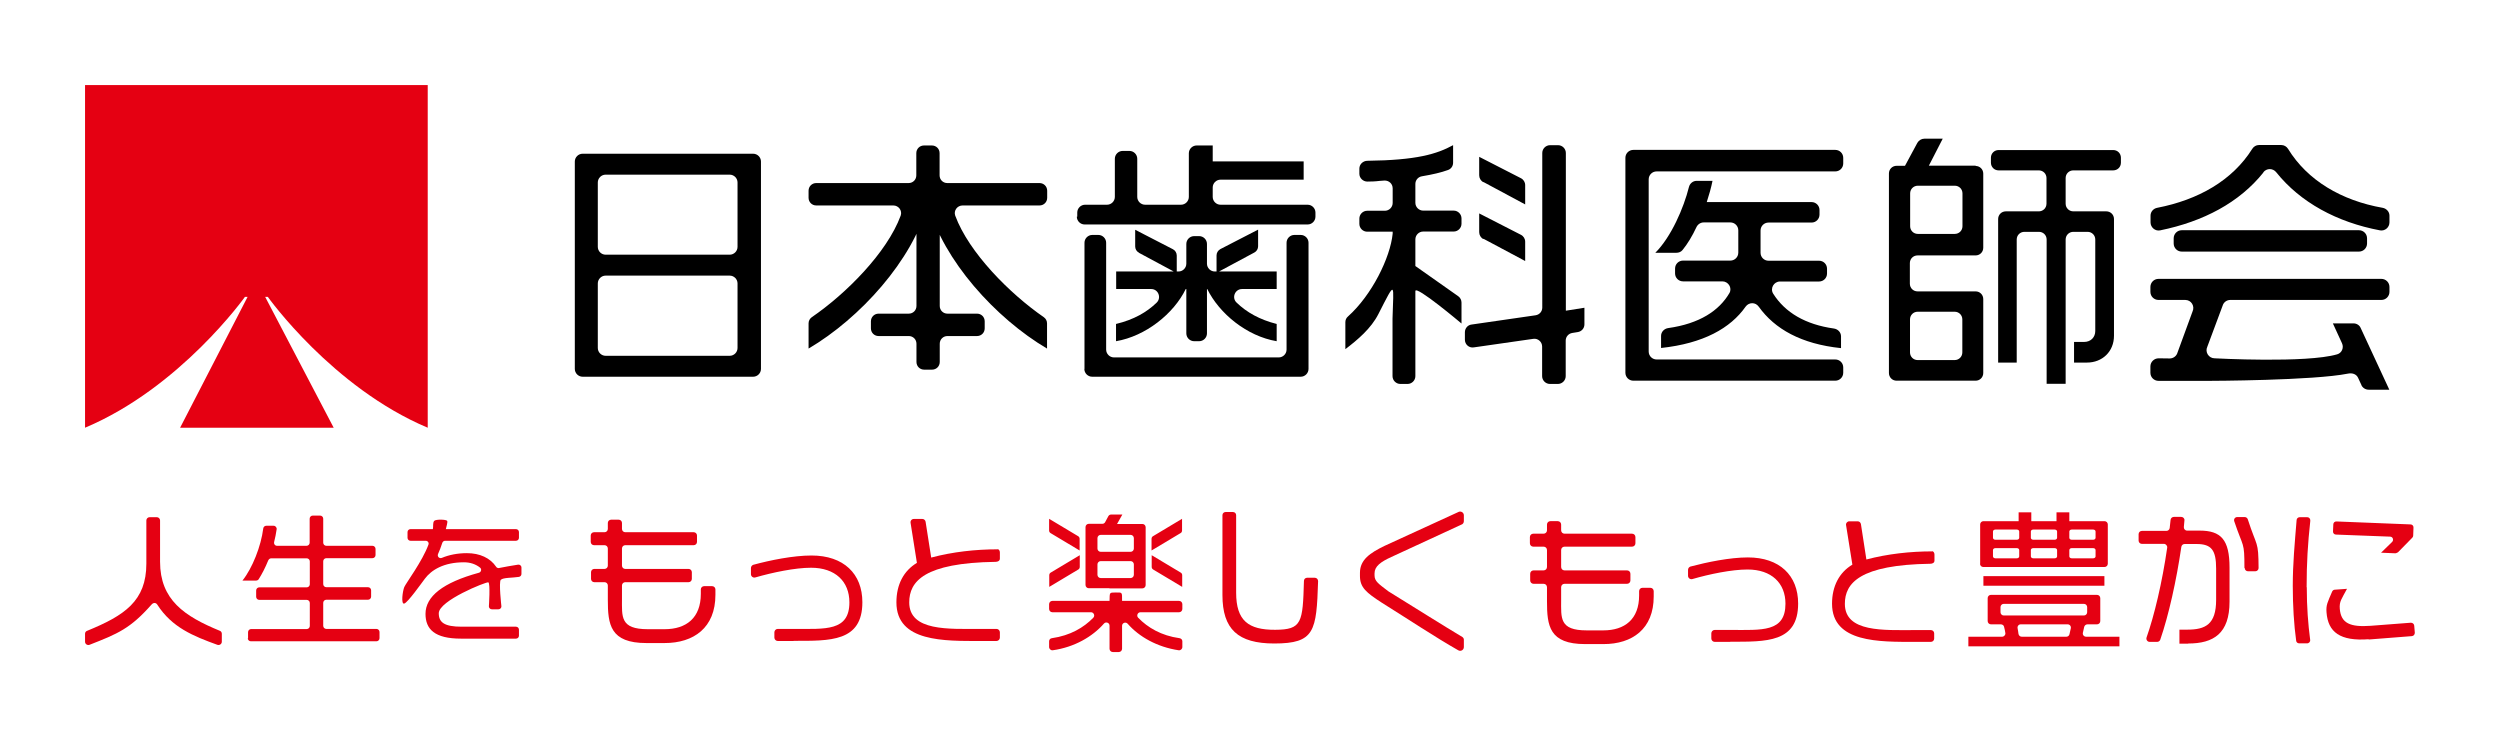 <?xml version="1.0" encoding="UTF-8"?><svg xmlns="http://www.w3.org/2000/svg" viewBox="0 0 169.62 50"><defs><style>.d{fill:none;}.e{fill:#e50012;}</style></defs><g id="a"/><g id="b"><g id="c"><g><g><rect class="d" y="0" width="169.62" height="50"/><rect class="d" x="5.77" y="5.77" width="158.08" height="38.46"/><g><rect class="d" width="5.77" height="5.77"/><rect class="d" x="163.85" width="5.77" height="5.77"/></g><g><rect class="d" y="44.23" width="5.77" height="5.77"/><rect class="d" x="163.85" y="44.23" width="5.77" height="5.77"/></g></g><g><path d="M39,25.03V10.96c0-.29,.24-.53,.53-.53h11.57c.29,0,.53,.24,.53,.53v14.07c0,.29-.24,.53-.53,.53h-11.57c-.29,0-.53-.24-.53-.53Zm10.51-13.18h-8.42c-.29,0-.53,.24-.53,.53v4.37c0,.29,.24,.53,.53,.53h8.42c.29,0,.53-.24,.53-.53v-4.37c0-.29-.24-.53-.53-.53Zm0,6.85h-8.42c-.29,0-.53,.24-.53,.53v4.38c0,.29,.24,.53,.53,.53h8.42c.29,0,.53-.24,.53-.53v-4.38c0-.29-.24-.53-.53-.53Z"/><path d="M63.03,13.94h.73v6.82c0,.29,.23,.52,.52,.52h2.01c.29,0,.52,.23,.52,.52v.48c0,.29-.23,.52-.52,.52h-2.01c-.29,0-.52,.23-.52,.52v1.24c0,.29-.23,.52-.52,.52h-.54c-.29,0-.52-.23-.52-.52v-1.24c0-.29-.23-.52-.52-.52h-2.05c-.29,0-.52-.23-.52-.52v-.48c0-.29,.23-.52,.52-.52h2.05c.29,0,.52-.23,.52-.52v-6.82h.73c-.99,3.7-4.55,7.65-8.05,9.71v-1.71c0-.17,.08-.32,.22-.42,2.31-1.58,5.1-4.37,6.03-6.89,.12-.34-.14-.69-.5-.69h-5.23c-.29,0-.52-.23-.52-.52v-.48c0-.29,.23-.52,.52-.52h6.27c.29,0,.52-.23,.52-.52v-1.51c0-.29,.23-.52,.52-.52h.54c.29,0,.52,.23,.52,.52v1.51c0,.29,.23,.52,.52,.52h6.26c.29,0,.52,.23,.52,.52v.48c0,.29-.23,.52-.52,.52h-5.22c-.36,0-.62,.35-.5,.69,.93,2.52,3.72,5.31,6.01,6.89,.14,.1,.22,.25,.22,.42v1.71c-3.51-2.07-7.05-6.01-8.04-9.71Z"/><path d="M73.09,14.7v-.28c0-.29,.24-.53,.53-.53h1.49c.29,0,.53-.24,.53-.53v-2.59c0-.29,.24-.53,.53-.53h.46c.29,0,.53,.24,.53,.53v2.59c0,.29,.24,.53,.53,.53h2.44c.29,0,.53-.24,.53-.53v-2.96c0-.29,.24-.53,.53-.53h1.09v1.08h6.17v1.24h-5.64c-.29,0-.53,.24-.53,.53v.64c0,.29,.24,.53,.53,.53h5.91c.29,0,.53,.24,.53,.53v.28c0,.29-.24,.53-.53,.53h-15.13c-.29,0-.53-.24-.53-.53Zm.49,10.33v-8.56c0-.29,.24-.53,.53-.53h.41c.29,0,.53,.24,.53,.53v7.25c0,.29,.24,.53,.53,.53h11.18c.29,0,.53-.24,.53-.53v-7.25c0-.29,.24-.53,.53-.53h.43c.29,0,.53,.24,.53,.53v8.56c0,.29-.24,.53-.53,.53h-14.15c-.29,0-.53-.24-.53-.53Zm8.33-5.42h-.02v3.01c0,.29-.24,.53-.53,.53h-.34c-.29,0-.53-.24-.53-.53v-3.01h-.04c-.81,1.67-2.72,3.2-4.73,3.54v-1.17c1.21-.29,2.09-.8,2.76-1.45,.34-.34,.1-.92-.37-.92h-2.38v-1.19h4.23c.29,0,.53-.24,.53-.53v-1.34c0-.29,.24-.53,.53-.53h.34c.29,0,.53,.24,.53,.53v1.34c0,.29,.24,.53,.53,.53h4.2v1.19h-2.35c-.48,0-.72,.59-.37,.92,.68,.66,1.57,1.16,2.72,1.45v1.17c-2.02-.34-3.89-1.87-4.71-3.54Zm-4.64-2.47c-.16-.08-.25-.25-.25-.42v-1.13l2.56,1.32c.16,.08,.26,.25,.26,.43v1.19l-2.57-1.38Zm5.27,1.38v-1.19c0-.18,.1-.34,.26-.43l2.56-1.32v1.13c0,.18-.1,.34-.25,.42l-2.57,1.38Z"/><path d="M96.03,19.75v5.77c0,.29-.24,.53-.53,.53h-.49c-.29,0-.53-.24-.53-.53v-3.91c.06-2.39,.26-2.69-.96-.3-.5,.98-1.39,1.73-2.24,2.38v-1.83c0-.15,.06-.29,.18-.39,1.62-1.45,2.87-3.99,3.03-5.62v-.13h-1.73c-.29,0-.53-.24-.53-.53v-.36c0-.29,.24-.53,.53-.53h1.2c.29,0,.53-.24,.53-.53v-.99c0-.31-.25-.54-.56-.53-.65,.04-.4,.06-1.16,.07-.29,0-.54-.24-.54-.53v-.35c0-.29,.24-.52,.53-.53,3.37-.04,4.73-.46,5.83-1.06v1.19c0,.23-.14,.43-.36,.5-.44,.16-1.03,.3-1.75,.42-.26,.04-.45,.26-.45,.52v1.28c0,.29,.24,.53,.53,.53h2.07c.29,0,.53,.24,.53,.53v.36c0,.29-.24,.53-.53,.53h-2.07c-.29,0-.53,.24-.53,.53v1.81l2.91,2.05c.14,.1,.22,.26,.22,.43v1.42s-3.13-2.64-3.13-2.2Zm10.2,3.37v2.4c0,.29-.24,.53-.53,.53h-.54c-.29,0-.53-.24-.53-.53v-2.01c0-.32-.29-.57-.6-.52l-4.04,.58c-.32,.05-.6-.2-.6-.52v-.51c0-.26,.19-.49,.45-.52l4.35-.63c.26-.04,.45-.26,.45-.52V10.38c0-.29,.24-.53,.53-.53h.54c.29,0,.53,.24,.53,.53v10.7l1.26-.2v1.13c0,.26-.19,.48-.45,.52l-.37,.06c-.26,.04-.45,.26-.45,.52Zm-5.59-10.76c-.17-.09-.28-.27-.28-.47v-1.25l2.83,1.45c.18,.09,.29,.27,.29,.47v1.31l-2.83-1.52Zm0,3.86c-.17-.09-.28-.27-.28-.47v-1.27l2.83,1.45c.18,.09,.29,.27,.29,.47v1.31l-2.83-1.51Z"/><path d="M110.28,25.29V10.71c0-.3,.24-.54,.54-.54h13.7c.3,0,.54,.24,.54,.54v.38c0,.3-.24,.54-.54,.54h-12.12c-.3,0-.54,.24-.54,.54v11.68c0,.3,.24,.54,.54,.54h12.12c.3,0,.54,.24,.54,.54v.36c0,.3-.24,.54-.54,.54h-13.7c-.3,0-.54-.24-.54-.54Zm9.04-4.49c-.22-.31-.66-.3-.88,0-1.03,1.47-2.87,2.5-5.74,2.81v-.82c0-.27,.21-.49,.48-.53,2.13-.3,3.46-1.18,4.16-2.38,.2-.35-.08-.79-.48-.79h-2.67c-.3,0-.54-.24-.54-.54v-.33c0-.3,.24-.54,.54-.54h3.21c.3,0,.54-.24,.54-.54v-1.51c0-.3-.24-.54-.54-.54h-1.81c-.21,0-.4,.13-.49,.32-.28,.6-.61,1.15-.95,1.56-.1,.12-.25,.18-.41,.18h-1.43c1.08-1.08,1.93-3.05,2.28-4.46,.06-.24,.27-.42,.52-.42h1.08c-.09,.45-.23,.95-.39,1.44h7.11c.3,0,.54,.24,.54,.54v.31c0,.3-.24,.54-.54,.54h-2.92c-.3,0-.54,.24-.54,.54v1.51c0,.3,.24,.54,.54,.54h3.43c.3,0,.54,.24,.54,.54v.33c0,.3-.24,.54-.54,.54h-2.65c-.42,0-.69,.47-.46,.83,.81,1.28,2.19,2.09,4.12,2.36,.27,.04,.48,.26,.48,.53v.8c-2.7-.28-4.5-1.3-5.58-2.81Z"/><g><path d="M134.05,11.24h-3.18l.94-1.83h-1.25c-.19,0-.37,.11-.47,.28l-.84,1.56h-.57c-.29,0-.52,.23-.52,.52v13.54c0,.29,.23,.52,.52,.52h5.36c.29,0,.52-.23,.52-.52v-5.02c0-.29-.23-.52-.52-.52h-3.94c-.29,0-.52-.23-.52-.52v-1.4c0-.29,.23-.52,.52-.52h3.94c.29,0,.52-.23,.52-.52v-5.03c0-.29-.23-.52-.52-.52Zm-3.94,9.91h2.51c.29,0,.52,.23,.52,.52v2.24c0,.29-.23,.52-.52,.52h-2.51c-.29,0-.52-.23-.52-.52v-2.24c0-.29,.23-.52,.52-.52Zm3.04-5.8c0,.29-.23,.52-.52,.52h-2.51c-.29,0-.52-.23-.52-.52v-2.23c0-.29,.23-.52,.52-.52h2.51c.29,0,.52,.23,.52,.52v2.23Z"/><path d="M143.39,10.18h-7.79c-.29,0-.52,.23-.52,.52v.34c0,.29,.23,.52,.52,.52h2.73c.29,0,.52,.23,.52,.52v1.74c0,.29-.23,.52-.52,.52h-2.24c-.29,0-.52,.23-.52,.52v9.74h1.26v-8.35c0-.29,.23-.52,.52-.52h.99c.29,0,.52,.23,.52,.52v9.79h1.29v-9.79c0-.29,.23-.52,.52-.52h.97c.29,0,.52,.23,.52,.52v6.21c0,.41-.29,.74-.76,.74h-.68v1.4h.88c1.03,0,1.83-.74,1.83-1.82v-7.92c0-.29-.23-.52-.52-.52h-2.24c-.29,0-.52-.23-.52-.52v-1.74c0-.29,.23-.52,.52-.52h2.71c.29,0,.52-.23,.52-.52v-.34c0-.29-.23-.52-.52-.52Z"/></g><path d="M153.57,11.7c-1.63,2.04-4.07,3.33-7.01,3.93-.33,.07-.65-.2-.65-.54v-.46c0-.26,.19-.48,.45-.53,2.79-.54,5.11-1.86,6.45-4,.1-.16,.27-.26,.45-.26h1.52c.19,0,.36,.1,.46,.26,1.31,2.14,3.63,3.51,6.42,4,.26,.05,.46,.27,.46,.53v.46c0,.34-.31,.6-.64,.54-2.92-.55-5.41-1.9-7.04-3.94-.23-.29-.65-.29-.88,0Zm6.66,14.45l-.24-.52c-.12-.26-.41-.34-.69-.28-2.34,.47-9.38,.49-9.38,.49h-3.47c-.3,0-.55-.24-.55-.55v-.43c0-.3,.25-.55,.56-.55,.25,0,.5,0,.75,.01,.21,0,.41-.12,.5-.32l1.05-2.87c.17-.36-.09-.78-.49-.78h-1.82c-.3,0-.55-.24-.55-.55v-.33c0-.3,.24-.55,.55-.55h15.12c.3,0,.55,.24,.55,.55v.33c0,.3-.24,.55-.55,.55h-10.25c-.21,0-.4,.12-.49,.31l-1.07,2.87c-.17,.36,.1,.78,.5,.78,0,0,6.23,.34,8.31-.27,.32-.09,.47-.45,.33-.75l-.62-1.35h1.4c.21,0,.41,.12,.49,.32l1.94,4.18h-1.4c-.21,0-.41-.12-.5-.32Zm-12.75-9.63v-.35c0-.3,.24-.55,.55-.55h12.02c.3,0,.55,.24,.55,.55v.35c0,.3-.24,.55-.55,.55h-12.02c-.3,0-.55-.24-.55-.55Z"/><path class="e" d="M29.02,29.02V5.77H5.77V29.02c6.48-2.73,10.85-8.88,10.85-8.88h.18l-4.58,8.88h10.42l-4.65-8.88h.18s4.37,6.15,10.85,8.88Z"/><g><g><path class="e" d="M10.28,41.02c-1.44,1.63-2.29,1.98-4.21,2.73-.14,.05-.3-.05-.3-.21v-.54c0-.09,.05-.17,.14-.2,2.54-1.04,4.02-2.02,4.02-4.56v-2.93c0-.12,.1-.22,.22-.22h.49c.12,0,.22,.1,.22,.22v2.8c0,2.59,1.65,3.7,4.06,4.69,.08,.03,.13,.11,.13,.2v.54c0,.15-.15,.26-.3,.21-1.63-.59-3.09-1.18-4.08-2.73-.1-.15-.27-.14-.39,0Z"/><path class="e" d="M16.83,43.31v-.42c0-.12,.1-.21,.21-.21h3.77c.12,0,.21-.1,.21-.21v-1.56c0-.12-.1-.21-.21-.21h-3.22c-.12,0-.21-.1-.21-.21v-.43c0-.12,.1-.21,.21-.21h3.22c.12,0,.21-.1,.21-.21v-1.55c0-.12-.1-.21-.21-.21h-2.41c-.09,0-.16,.06-.2,.14-.2,.49-.42,.92-.65,1.28-.04,.06-.11,.09-.18,.09h-.92c.68-.85,1.26-2.34,1.41-3.53,.01-.11,.1-.19,.21-.19h.49c.13,0,.23,.12,.21,.24-.04,.29-.1,.58-.17,.86-.03,.14,.06,.26,.2,.26h2c.12,0,.21-.1,.21-.21v-1.63c0-.12,.1-.21,.21-.21h.5c.12,0,.21,.1,.21,.21v1.63c0,.12,.1,.21,.21,.21h3.13c.12,0,.21,.1,.21,.21v.42c0,.12-.1,.21-.21,.21h-3.13c-.12,0-.21,.1-.21,.21v1.55c0,.12,.1,.21,.21,.21h2.83c.12,0,.21,.1,.21,.21v.43c0,.12-.1,.21-.21,.21h-2.83c-.12,0-.21,.1-.21,.21v1.56c0,.12,.1,.21,.21,.21h3.4c.12,0,.21,.1,.21,.21v.42c0,.12-.1,.21-.21,.21h-8.52c-.12,0-.21-.1-.21-.21Z"/><path class="e" d="M33.98,39.33c-.15,.16,.04,1.81,.04,1.81,0,.11-.09,.2-.2,.2h-.45c-.11,0-.2-.09-.2-.2,0,0,.11-1.59-.04-1.63s-3.36,1.24-3.36,2.1c0,.63,.4,.91,1.55,.91h3.69c.11,0,.2,.09,.2,.2v.41c0,.11-.09,.2-.2,.2h-3.73c-1.79,0-2.41-.64-2.41-1.68,0-1.18,1.17-2.12,3.62-2.79,.16-.04,.21-.25,.08-.35-.29-.23-.66-.36-1.09-.36-1.37,0-2.21,.52-2.65,1.11-.22,.29-1.16,1.62-1.4,1.69s-.11-.86,0-1.12,1.24-1.77,1.64-2.88c.05-.13-.05-.26-.19-.26h-1.03c-.11,0-.2-.09-.2-.2v-.39c0-.11,.09-.2,.2-.2h1.52c.04-.18-.02-.43,.09-.56,.12-.12,.82-.1,.88,0,.05,.1-.06,.39-.09,.56h4.76c.11,0,.2,.09,.2,.2v.39c0,.11-.09,.2-.2,.2h-4.81c-.09,0-.16,.06-.19,.14-.09,.29-.19,.53-.29,.76-.07,.17,.09,.33,.26,.26,.48-.2,1.05-.32,1.7-.32,.88,0,1.58,.33,1.98,.92,.04,.07,.12,.1,.19,.09,.41-.08,.84-.16,1.3-.23,.12-.02,.23,.07,.23,.2v.43c0,.1-.07,.18-.17,.2-.44,.07-1.08,.04-1.23,.2Z"/></g><g><path class="e" d="M45.11,43.63h-1.25c-2.47,0-2.62-1.26-2.62-2.94v-.97c0-.12-.1-.22-.22-.22h-.7c-.12,0-.22-.1-.22-.22v-.46c0-.12,.1-.22,.22-.22h.7c.12,0,.22-.1,.22-.22v-1.17c0-.12-.1-.22-.22-.22h-.72c-.12,0-.22-.1-.22-.22v-.44c0-.12,.1-.22,.22-.22h.72c.12,0,.22-.1,.22-.22v-.41c0-.12,.1-.22,.22-.22h.52c.12,0,.22,.1,.22,.22v.41c0,.12,.1,.22,.22,.22h4.65c.12,0,.22,.1,.22,.22v.44c0,.12-.1,.22-.22,.22h-4.65c-.12,0-.22,.1-.22,.22v1.17c0,.12,.1,.22,.22,.22h4.3c.12,0,.22,.1,.22,.22v.46c0,.12-.1,.22-.22,.22h-4.3c-.12,0-.22,.1-.22,.22v.89c0,1.24-.13,2.08,1.75,2.08h1.14c1.48,0,2.46-.77,2.46-2.4v-.3c0-.12,.1-.22,.22-.22h.55c.12,0,.22,.1,.22,.22v.37c0,2.23-1.47,3.27-3.45,3.27Z"/><path class="e" d="M53.84,43.49h-1.07c-.12,0-.23-.1-.23-.23v-.36c0-.12,.1-.23,.23-.23h1.11c2.12,0,3.75,.17,3.75-1.8,0-1.42-.96-2.35-2.6-2.35-1.09,0-2.61,.32-3.79,.66-.14,.04-.29-.07-.29-.22v-.42c0-.1,.07-.19,.16-.22,1.14-.31,2.71-.63,3.95-.63,2.18,0,3.45,1.24,3.45,3.17,0,2.7-2.2,2.62-4.66,2.62Z"/><path class="e" d="M75.27,39.91h-1.4c-.12,0-.22-.1-.22-.22v-3.93c0-.12,.1-.22,.22-.22h.92c.08,0,.15-.04,.19-.11l.22-.41c.04-.07,.11-.11,.19-.11h.76l-.36,.64h1.72c.12,0,.22,.1,.22,.22v3.93c0,.12-.1,.22-.22,.22h-2.24Zm-3.99-3.74c-.07-.04-.1-.11-.1-.18v-.79l1.97,1.18c.07,.04,.1,.11,.1,.18v.79l-1.97-1.18Zm5.43,.12h-2.03c-.12,0-.22,.1-.22,.22v.71c0,.12,.1,.22,.22,.22h2.03c.12,0,.22-.1,.22-.22v-.71c0-.12-.1-.22-.22-.22Zm0,1.78h-2.03c-.12,0-.22,.1-.22,.22v.71c0,.12,.1,.22,.22,.22h2.03c.12,0,.22-.1,.22-.22v-.71c0-.12-.1-.22-.22-.22Zm1.42-.72v-.79c0-.08,.04-.15,.1-.18l1.97-1.18v.79c0,.08-.04,.15-.1,.18l-1.97,1.18Zm-4.87,.32v.79c0,.08-.04,.15-.1,.18l-1.97,1.18v-.79c0-.08,.04-.15,.1-.18l1.97-1.18Zm6.85,1.18c.07,.04,.1,.11,.1,.18v.79l-1.97-1.18c-.07-.04-.1-.11-.1-.18v-.79l1.97,1.18Zm-3.98,3.61v1.56c0,.12-.1,.22-.22,.22h-.41c-.12,0-.22-.1-.22-.22v-1.57c0-.2-.25-.29-.38-.14-.78,.89-2,1.6-3.47,1.81-.13,.02-.25-.09-.25-.22v-.39c0-.11,.08-.2,.19-.21,1.25-.18,2.16-.72,2.81-1.39,.13-.14,.03-.37-.16-.37h-2.62c-.12,0-.22-.1-.22-.22v-.33c0-.12,.1-.22,.22-.22h3.88c.02-.57-.04-.57,.42-.57s.43-.04,.43,.57h3.87c.12,0,.22,.1,.22,.22v.33c0,.12-.1,.22-.22,.22h-2.62c-.19,0-.29,.23-.16,.37,.65,.67,1.57,1.22,2.81,1.39,.11,.02,.19,.1,.19,.21v.39c0,.13-.12,.24-.25,.22-1.46-.22-2.68-.91-3.46-1.8-.13-.15-.38-.06-.38,.14Z"/><path class="e" d="M86.46,43.66c-2.47,0-3.52-.97-3.52-3.29v-5.42c0-.12,.1-.21,.21-.21h.51c.12,0,.21,.1,.21,.21v5.26c0,1.9,.83,2.53,2.65,2.52s1.87-.48,1.95-3.32c0-.12,.1-.21,.21-.21h.53c.12,0,.22,.1,.22,.23-.11,3.4-.22,4.23-2.98,4.23Z"/><path class="e" d="M93.75,40.89c-1.05-.68-1.48-1.03-1.48-1.81v-.22c0-.89,.7-1.35,1.66-1.82l5.06-2.32c.16-.05,.33,.07,.33,.24v.4c0,.11-.07,.21-.18,.24l-4.74,2.19c-.72,.33-1.14,.63-1.14,1.11v.13c0,.41,.26,.57,.94,1.09,1.94,1.2,3.73,2.33,5.02,3.1,.06,.04,.1,.11,.1,.18v.5c0,.2-.21,.32-.38,.22-1.55-.88-3.35-2.08-5.19-3.23Z"/><path class="e" d="M67.69,37.27c-1.49,0-3.05,.17-4.51,.56l-.38-2.43c-.02-.11-.11-.19-.22-.19h-.58c-.14,0-.24,.12-.22,.26l.43,2.72h0c-.9,.54-1.39,1.47-1.39,2.68,0,2.7,3.25,2.62,5.72,2.62h1.07c.12,0,.23-.1,.23-.23v-.36c0-.12-.1-.23-.23-.23h-1.11c-2.12,0-4.81,.17-4.81-1.8,0-1.42,1.01-2.68,5.86-2.75,.15,0,.29-.07,.29-.22v-.42c0-.1-.06-.22-.16-.22Z"/></g><path class="e" d="M108.78,43.7h-1.23c-2.44,0-2.59-1.24-2.59-2.91v-.95c0-.13-.1-.23-.23-.23h-.68c-.13,0-.23-.1-.23-.23v-.45c0-.13,.1-.23,.23-.23h.68c.13,0,.23-.1,.23-.23v-1.15c0-.13-.1-.23-.23-.23h-.7c-.13,0-.23-.1-.23-.23v-.42c0-.13,.1-.23,.23-.23h.7c.13,0,.23-.1,.23-.23v-.39c0-.13,.1-.23,.23-.23h.5c.13,0,.23,.1,.23,.23v.39c0,.13,.1,.23,.23,.23h4.58c.13,0,.23,.1,.23,.23v.42c0,.13-.1,.23-.23,.23h-4.58c-.13,0-.23,.1-.23,.23v1.15c0,.13,.1,.23,.23,.23h4.24c.13,0,.23,.1,.23,.23v.45c0,.13-.1,.23-.23,.23h-4.24c-.13,0-.23,.1-.23,.23v.87c0,1.22-.13,2.06,1.73,2.06h1.13c1.46,0,2.43-.76,2.43-2.37v-.29c0-.13,.1-.23,.23-.23h.53c.13,0,.23,.1,.23,.23v.36c0,2.2-1.45,3.23-3.41,3.23Z"/><path class="e" d="M117.4,43.55h-1.06c-.12,0-.23-.1-.23-.23v-.35c0-.12,.1-.23,.23-.23h1.09c2.1,0,3.71,.17,3.71-1.78,0-1.4-.95-2.32-2.57-2.32-1.08,0-2.58,.31-3.75,.65-.14,.04-.29-.07-.29-.22v-.41c0-.1,.07-.19,.16-.22,1.13-.3,2.68-.62,3.9-.62,2.15,0,3.41,1.22,3.41,3.13,0,2.66-2.17,2.59-4.61,2.59Z"/><path class="e" d="M134.57,39.74v-.65h8.21v.65h-8.21Zm-1.02,4.11v-.65h2.29c.13,0,.24-.12,.22-.25-.02-.14-.05-.28-.09-.43-.02-.1-.12-.16-.22-.16h-.67c-.12,0-.22-.1-.22-.22v-1.56c0-.12,.1-.22,.22-.22h7.2c.12,0,.22,.1,.22,.22v1.56c0,.12-.1,.22-.22,.22h-.65c-.1,0-.19,.07-.22,.17l-.09,.4c-.03,.14,.07,.27,.22,.27h2.26v.65h-10.26Zm.8-5.6v-2.67c0-.12,.1-.22,.22-.22h2.39v-.6h.86v.6h1.71v-.6h.87v.6h2.39c.12,0,.22,.1,.22,.22v2.67c0,.12-.1,.22-.22,.22h-8.23c-.12,0-.22-.1-.22-.22Zm7.04,2.72h-5.44c-.12,0-.22,.1-.22,.22v.35c0,.12,.1,.22,.22,.22h5.44c.12,0,.22-.1,.22-.22v-.35c0-.12-.1-.22-.22-.22Zm-4.5,1.66c.02,.13,.05,.25,.06,.38,.02,.11,.11,.19,.22,.19h3.03c.1,0,.19-.07,.21-.17l.09-.4c.03-.14-.07-.27-.21-.27h-3.19c-.14,0-.24,.13-.21,.27Zm-.05-6.7h-1.46c-.09,0-.16,.06-.16,.13v.43c0,.07,.07,.13,.16,.13h1.46c.09,0,.16-.06,.16-.13v-.43c0-.07-.07-.13-.16-.13Zm0,1.26h-1.46c-.09,0-.16,.06-.16,.13v.43c0,.07,.07,.13,.16,.13h1.46c.09,0,.16-.06,.16-.13v-.43c0-.07-.07-.13-.16-.13Zm2.57-1.26h-1.46c-.09,0-.16,.06-.16,.13v.43c0,.07,.07,.13,.16,.13h1.46c.09,0,.16-.06,.16-.13v-.43c0-.07-.07-.13-.16-.13Zm0,1.26h-1.46c-.09,0-.16,.06-.16,.13v.43c0,.07,.07,.13,.16,.13h1.46c.09,0,.16-.06,.16-.13v-.43c0-.07-.07-.13-.16-.13Zm2.61-1.26h-1.46c-.09,0-.16,.06-.16,.13v.43c0,.07,.07,.13,.16,.13h1.46c.09,0,.16-.06,.16-.13v-.43c0-.07-.07-.13-.16-.13Zm0,1.26h-1.46c-.09,0-.16,.06-.16,.13v.43c0,.07,.07,.13,.16,.13h1.46c.09,0,.16-.06,.16-.13v-.43c0-.07-.07-.13-.16-.13Z"/><path class="e" d="M148.47,43.67h-.6v-.95h.53c1.23,0,1.96-.35,1.96-2.02v-2.12c0-1.25-.31-1.67-1.32-1.67h-.82c-.11,0-.2,.08-.22,.19-.33,2.27-.86,4.65-1.43,6.3-.03,.09-.12,.15-.21,.15h-.51c-.15,0-.26-.15-.21-.3,.52-1.47,1.06-3.73,1.4-6.09,.02-.13-.09-.26-.22-.26h-1.5c-.12,0-.22-.1-.22-.22v-.44c0-.12,.1-.22,.22-.22h1.67c.11,0,.21-.09,.22-.2,.02-.18,.04-.37,.06-.55,.01-.11,.11-.2,.22-.2h.5c.13,0,.24,.11,.22,.24-.01,.15-.03,.3-.04,.45-.01,.13,.09,.24,.22,.24h.85c1.45,0,2.03,.61,2.03,2.51v2.31c0,2.16-1.08,2.84-2.81,2.84Zm3.81-5.14c0-1.83-.07-1.31-.69-3.16-.05-.15,.05-.29,.21-.29h.49c.1,0,.19,.06,.22,.16,.62,1.92,.72,1.41,.73,3.3,0,.12-.1,.22-.22,.22h-.5c-.12,0-.22-.1-.22-.22Z"/><path class="e" d="M131.09,37.41c-1.48,0-3.02,.17-4.46,.55l-.37-2.4c-.02-.11-.11-.19-.22-.19h-.57c-.13,0-.24,.12-.22,.25l.43,2.69h0c-.89,.53-1.38,1.46-1.38,2.65,0,2.66,3.22,2.59,5.65,2.59h1.06c.12,0,.22-.1,.22-.22v-.36c0-.12-.1-.22-.22-.22h-1.09c-2.1,0-4.75,.17-4.75-1.78,0-1.4,1-2.65,5.8-2.72,.15,0,.28-.07,.28-.21v-.42c0-.1-.06-.22-.16-.22Z"/><path class="e" d="M156.51,39.84c0,1.34,.09,2.51,.23,3.57,.02,.13-.08,.24-.21,.24h-.53c-.11,0-.2-.07-.21-.18-.15-1.07-.23-2.4-.23-3.72,0-1.5,.13-2.87,.26-4.46,0-.11,.1-.2,.21-.2h.51c.13,0,.22,.11,.21,.24-.17,1.55-.25,2.88-.25,4.51Zm4.21,3.53c-1.96,.15-2.77-.49-2.87-1.82-.04-.51,.07-.68,.38-1.41,.03-.07,.1-.13,.18-.13l.83-.06c-.37,.7-.53,.85-.49,1.36,.08,.98,.71,1.25,2.09,1.15l2.73-.21c.12,0,.22,.08,.23,.2l.04,.48c0,.12-.08,.22-.2,.23l-2.94,.23Zm1.95-5.89s-.1,.07-.16,.06l-.96-.04,.75-.73c.13-.13,.05-.36-.14-.36l-3.67-.14c-.12,0-.21-.1-.2-.22l.02-.47c0-.12,.1-.21,.22-.2l5.02,.2c.12,0,.21,.1,.2,.22l-.02,.54c0,.05-.02,.1-.06,.14l-.99,1.01Z"/></g></g></g></g></g></svg>